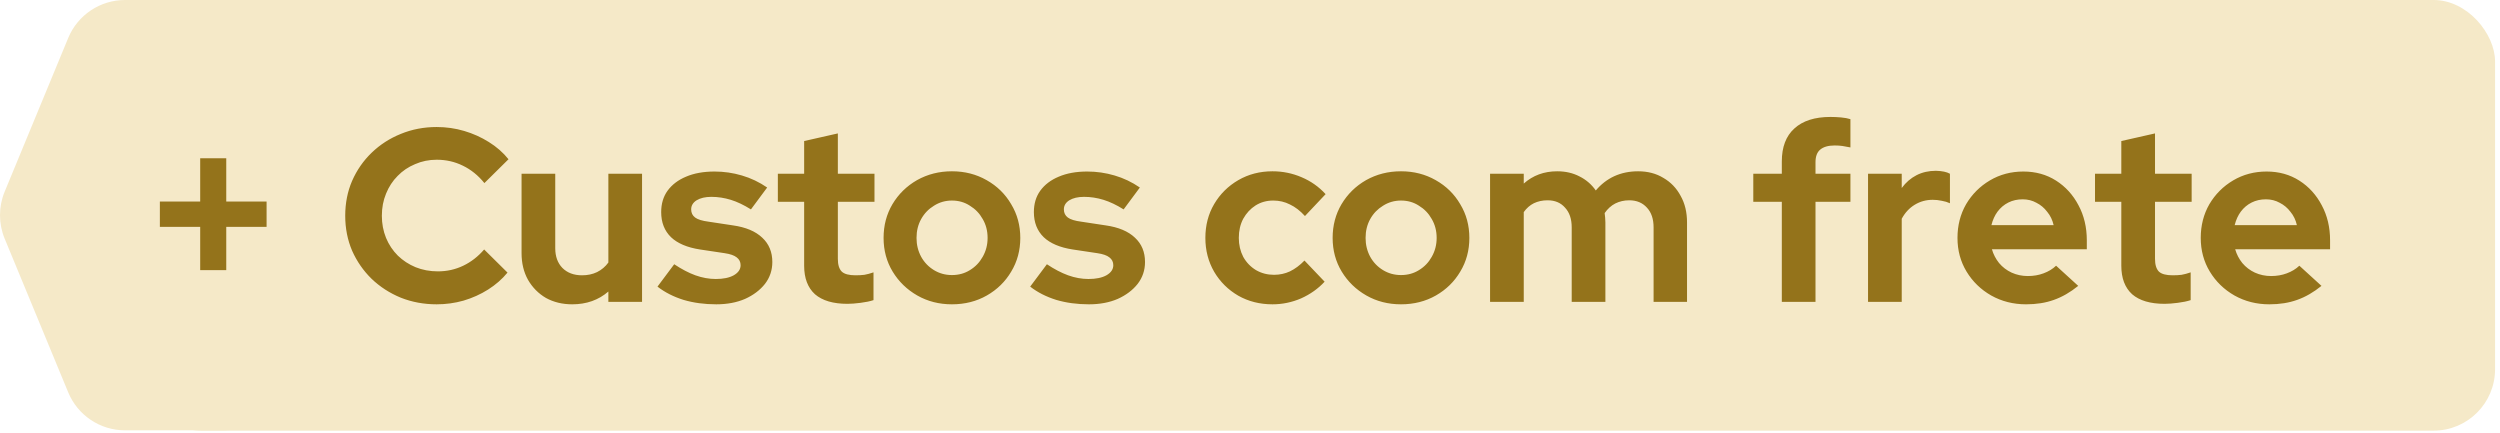 <svg width="260" height="45" viewBox="0 0 260 45" fill="none" xmlns="http://www.w3.org/2000/svg">
<rect x="14.503" width="244.984" height="44.787" rx="6.393" fill="#F5E9C8"/>
<path d="M7.094 3.95C8.083 1.559 10.415 0 13.003 0H23.137C26.668 0 29.531 2.862 29.531 6.393V38.361C29.531 41.892 26.668 44.754 23.137 44.754H13.003C10.415 44.754 8.083 43.195 7.094 40.804L0.485 24.82C-0.162 23.256 -0.162 21.498 0.485 19.934L7.094 3.95Z" fill="#F5E9C8"/>
<path d="M20.82 28.094V23.593H16.626V20.959H20.82V16.458H23.531V20.959H27.725V23.593H23.531V28.094H20.82ZM45.416 31.649C44.086 31.649 42.842 31.419 41.682 30.959C40.523 30.481 39.509 29.825 38.639 28.989C37.787 28.154 37.113 27.182 36.619 26.074C36.141 24.949 35.903 23.738 35.903 22.443C35.903 21.13 36.141 19.919 36.619 18.811C37.113 17.686 37.795 16.706 38.665 15.87C39.534 15.035 40.54 14.387 41.682 13.927C42.842 13.449 44.086 13.21 45.416 13.21C46.405 13.21 47.36 13.347 48.28 13.62C49.201 13.892 50.053 14.276 50.838 14.77C51.639 15.265 52.321 15.862 52.884 16.561L50.377 19.041C49.73 18.24 48.979 17.635 48.127 17.226C47.292 16.816 46.388 16.612 45.416 16.612C44.615 16.612 43.865 16.765 43.166 17.072C42.467 17.362 41.861 17.771 41.35 18.3C40.838 18.811 40.438 19.425 40.148 20.141C39.858 20.84 39.713 21.607 39.713 22.443C39.713 23.261 39.858 24.028 40.148 24.744C40.438 25.443 40.847 26.057 41.376 26.586C41.904 27.097 42.518 27.498 43.217 27.788C43.933 28.077 44.709 28.222 45.544 28.222C46.482 28.222 47.36 28.026 48.178 27.634C48.996 27.242 49.721 26.679 50.352 25.946L52.781 28.35C52.219 29.032 51.545 29.62 50.761 30.115C49.977 30.609 49.124 30.993 48.204 31.266C47.3 31.521 46.371 31.649 45.416 31.649ZM59.511 31.649C58.488 31.649 57.575 31.427 56.774 30.984C55.99 30.524 55.368 29.893 54.907 29.092C54.464 28.291 54.242 27.37 54.242 26.33V18.07H57.746V25.818C57.746 26.671 57.993 27.353 58.488 27.864C58.999 28.376 59.681 28.631 60.533 28.631C61.113 28.631 61.633 28.521 62.093 28.299C62.571 28.06 62.963 27.728 63.27 27.302V18.07H66.773V31.393H63.27V30.319C62.247 31.206 60.994 31.649 59.511 31.649ZM74.491 31.649C73.263 31.649 72.13 31.496 71.09 31.189C70.05 30.865 69.146 30.405 68.379 29.808L70.118 27.481C70.885 27.992 71.618 28.376 72.317 28.631C73.033 28.887 73.741 29.015 74.44 29.015C75.224 29.015 75.846 28.887 76.307 28.631C76.784 28.359 77.023 28.009 77.023 27.583C77.023 27.242 76.886 26.969 76.614 26.765C76.358 26.56 75.94 26.415 75.361 26.33L72.803 25.946C71.473 25.742 70.467 25.315 69.785 24.668C69.103 24.003 68.763 23.133 68.763 22.059C68.763 21.189 68.984 20.448 69.427 19.834C69.888 19.203 70.527 18.717 71.345 18.376C72.181 18.018 73.17 17.839 74.312 17.839C75.284 17.839 76.23 17.976 77.151 18.248C78.088 18.521 78.966 18.939 79.785 19.502L78.097 21.778C77.364 21.317 76.665 20.985 76 20.78C75.335 20.576 74.662 20.473 73.98 20.473C73.349 20.473 72.837 20.593 72.445 20.831C72.07 21.07 71.882 21.386 71.882 21.778C71.882 22.136 72.019 22.417 72.292 22.622C72.564 22.826 73.033 22.971 73.698 23.056L76.23 23.44C77.56 23.628 78.574 24.054 79.273 24.719C79.972 25.366 80.322 26.21 80.322 27.25C80.322 28.103 80.066 28.862 79.555 29.526C79.043 30.174 78.353 30.694 77.483 31.087C76.614 31.462 75.616 31.649 74.491 31.649ZM88.133 31.598C86.65 31.598 85.525 31.266 84.757 30.601C84.007 29.919 83.632 28.93 83.632 27.634V20.985H80.896V18.07H83.632V14.668L87.136 13.875V18.07H90.946V20.985H87.136V26.918C87.136 27.532 87.272 27.975 87.545 28.248C87.818 28.504 88.295 28.631 88.977 28.631C89.318 28.631 89.625 28.614 89.898 28.58C90.188 28.529 90.503 28.444 90.844 28.325V31.214C90.486 31.334 90.034 31.427 89.489 31.496C88.96 31.564 88.508 31.598 88.133 31.598ZM99.001 31.649C97.671 31.649 96.469 31.342 95.395 30.729C94.321 30.115 93.469 29.288 92.838 28.248C92.207 27.208 91.892 26.04 91.892 24.744C91.892 23.448 92.199 22.281 92.812 21.241C93.443 20.184 94.296 19.348 95.37 18.734C96.461 18.121 97.671 17.814 99.001 17.814C100.331 17.814 101.533 18.121 102.607 18.734C103.698 19.348 104.551 20.184 105.165 21.241C105.795 22.281 106.111 23.448 106.111 24.744C106.111 26.04 105.795 27.208 105.165 28.248C104.551 29.288 103.707 30.115 102.633 30.729C101.559 31.342 100.348 31.649 99.001 31.649ZM99.001 28.606C99.7 28.606 100.323 28.435 100.868 28.094C101.431 27.753 101.874 27.293 102.198 26.713C102.539 26.117 102.71 25.46 102.71 24.744C102.71 24.011 102.539 23.355 102.198 22.775C101.874 22.195 101.431 21.735 100.868 21.394C100.323 21.036 99.7 20.857 99.001 20.857C98.319 20.857 97.697 21.036 97.134 21.394C96.572 21.735 96.129 22.195 95.805 22.775C95.481 23.355 95.319 24.011 95.319 24.744C95.319 25.46 95.481 26.117 95.805 26.713C96.129 27.293 96.572 27.753 97.134 28.094C97.697 28.435 98.319 28.606 99.001 28.606ZM113.251 31.649C112.024 31.649 110.89 31.496 109.85 31.189C108.81 30.865 107.906 30.405 107.139 29.808L108.878 27.481C109.645 27.992 110.379 28.376 111.078 28.631C111.794 28.887 112.501 29.015 113.2 29.015C113.984 29.015 114.607 28.887 115.067 28.631C115.544 28.359 115.783 28.009 115.783 27.583C115.783 27.242 115.647 26.969 115.374 26.765C115.118 26.56 114.701 26.415 114.121 26.33L111.563 25.946C110.234 25.742 109.228 25.315 108.546 24.668C107.864 24.003 107.523 23.133 107.523 22.059C107.523 21.189 107.744 20.448 108.188 19.834C108.648 19.203 109.287 18.717 110.106 18.376C110.941 18.018 111.93 17.839 113.072 17.839C114.044 17.839 114.99 17.976 115.911 18.248C116.849 18.521 117.727 18.939 118.545 19.502L116.857 21.778C116.124 21.317 115.425 20.985 114.76 20.78C114.095 20.576 113.422 20.473 112.74 20.473C112.109 20.473 111.598 20.593 111.205 20.831C110.83 21.07 110.643 21.386 110.643 21.778C110.643 22.136 110.779 22.417 111.052 22.622C111.325 22.826 111.794 22.971 112.459 23.056L114.99 23.44C116.32 23.628 117.335 24.054 118.034 24.719C118.733 25.366 119.082 26.21 119.082 27.25C119.082 28.103 118.826 28.862 118.315 29.526C117.803 30.174 117.113 30.694 116.243 31.087C115.374 31.462 114.377 31.649 113.251 31.649ZM132.339 31.649C131.026 31.649 129.842 31.351 128.784 30.754C127.727 30.14 126.892 29.313 126.278 28.273C125.664 27.216 125.358 26.04 125.358 24.744C125.358 23.431 125.664 22.255 126.278 21.215C126.892 20.175 127.727 19.348 128.784 18.734C129.842 18.121 131.026 17.814 132.339 17.814C133.396 17.814 134.402 18.018 135.357 18.427C136.329 18.837 137.164 19.425 137.863 20.192L135.715 22.468C135.221 21.923 134.701 21.522 134.155 21.266C133.626 20.993 133.047 20.857 132.416 20.857C131.734 20.857 131.12 21.027 130.575 21.369C130.046 21.709 129.62 22.17 129.296 22.75C128.989 23.329 128.836 23.994 128.836 24.744C128.836 25.46 128.989 26.117 129.296 26.713C129.62 27.293 130.063 27.753 130.626 28.094C131.188 28.418 131.811 28.58 132.493 28.58C133.089 28.58 133.643 28.461 134.155 28.222C134.683 27.966 135.186 27.591 135.664 27.097L137.761 29.296C137.079 30.029 136.261 30.609 135.306 31.035C134.351 31.445 133.362 31.649 132.339 31.649ZM145.704 31.649C144.374 31.649 143.172 31.342 142.098 30.729C141.024 30.115 140.171 29.288 139.54 28.248C138.909 27.208 138.594 26.04 138.594 24.744C138.594 23.448 138.901 22.281 139.515 21.241C140.146 20.184 140.998 19.348 142.072 18.734C143.163 18.121 144.374 17.814 145.704 17.814C147.033 17.814 148.235 18.121 149.309 18.734C150.401 19.348 151.253 20.184 151.867 21.241C152.498 22.281 152.813 23.448 152.813 24.744C152.813 26.04 152.498 27.208 151.867 28.248C151.253 29.288 150.409 30.115 149.335 30.729C148.261 31.342 147.05 31.649 145.704 31.649ZM145.704 28.606C146.403 28.606 147.025 28.435 147.57 28.094C148.133 27.753 148.576 27.293 148.9 26.713C149.241 26.117 149.412 25.46 149.412 24.744C149.412 24.011 149.241 23.355 148.9 22.775C148.576 22.195 148.133 21.735 147.57 21.394C147.025 21.036 146.403 20.857 145.704 20.857C145.022 20.857 144.399 21.036 143.837 21.394C143.274 21.735 142.831 22.195 142.507 22.775C142.183 23.355 142.021 24.011 142.021 24.744C142.021 25.46 142.183 26.117 142.507 26.713C142.831 27.293 143.274 27.753 143.837 28.094C144.399 28.435 145.022 28.606 145.704 28.606ZM154.967 31.393V18.07H158.47V19.092C159.425 18.24 160.584 17.814 161.948 17.814C162.818 17.814 163.594 17.993 164.276 18.351C164.958 18.692 165.52 19.178 165.963 19.808C166.509 19.161 167.148 18.666 167.881 18.325C168.632 17.984 169.459 17.814 170.362 17.814C171.368 17.814 172.246 18.044 172.996 18.504C173.763 18.948 174.36 19.57 174.786 20.371C175.23 21.155 175.451 22.076 175.451 23.133V31.393H171.973V23.645C171.973 22.775 171.743 22.093 171.283 21.599C170.822 21.087 170.209 20.831 169.441 20.831C168.913 20.831 168.427 20.942 167.984 21.164C167.558 21.386 167.191 21.718 166.884 22.161C166.901 22.315 166.918 22.468 166.935 22.622C166.952 22.775 166.961 22.945 166.961 23.133V31.393H163.457V23.645C163.457 22.775 163.227 22.093 162.767 21.599C162.323 21.087 161.718 20.831 160.951 20.831C160.422 20.831 159.945 20.934 159.519 21.138C159.11 21.343 158.76 21.65 158.47 22.059V31.393H154.967ZM185.309 31.393V20.985H182.342V18.07H185.309V16.791C185.309 15.29 185.743 14.148 186.613 13.364C187.482 12.563 188.736 12.162 190.372 12.162C190.73 12.162 191.097 12.179 191.472 12.213C191.847 12.247 192.171 12.307 192.444 12.392V15.333C192.12 15.265 191.838 15.214 191.6 15.18C191.361 15.146 191.097 15.129 190.807 15.129C190.142 15.129 189.639 15.273 189.298 15.563C188.974 15.836 188.812 16.271 188.812 16.867V18.07H192.444V20.985H188.812V31.393H185.309ZM194.276 31.393V18.07H197.78V19.553C198.206 18.973 198.718 18.53 199.314 18.223C199.911 17.916 200.585 17.763 201.335 17.763C201.983 17.78 202.469 17.882 202.793 18.07V21.138C202.537 21.019 202.255 20.934 201.949 20.883C201.642 20.814 201.326 20.78 201.002 20.78C200.32 20.78 199.698 20.951 199.135 21.292C198.573 21.633 198.121 22.119 197.78 22.75V31.393H194.276ZM210.713 31.649C209.383 31.649 208.172 31.342 207.081 30.729C206.007 30.115 205.155 29.288 204.524 28.248C203.893 27.208 203.578 26.04 203.578 24.744C203.578 23.448 203.876 22.281 204.473 21.241C205.086 20.201 205.913 19.374 206.953 18.76C207.993 18.146 209.153 17.839 210.431 17.839C211.71 17.839 212.844 18.155 213.833 18.785C214.821 19.416 215.597 20.269 216.16 21.343C216.74 22.417 217.029 23.636 217.029 25V25.921H207.158C207.311 26.449 207.559 26.927 207.9 27.353C208.258 27.779 208.692 28.111 209.204 28.35C209.732 28.589 210.295 28.708 210.892 28.708C211.488 28.708 212.034 28.614 212.528 28.427C213.04 28.239 213.475 27.975 213.833 27.634L216.134 29.731C215.316 30.396 214.472 30.882 213.602 31.189C212.75 31.496 211.787 31.649 210.713 31.649ZM207.107 23.414H213.577C213.458 22.886 213.236 22.425 212.912 22.033C212.605 21.624 212.23 21.309 211.787 21.087C211.361 20.849 210.883 20.729 210.355 20.729C209.809 20.729 209.315 20.84 208.871 21.062C208.428 21.283 208.053 21.599 207.746 22.008C207.456 22.4 207.243 22.869 207.107 23.414ZM225.118 31.598C223.635 31.598 222.51 31.266 221.742 30.601C220.992 29.919 220.617 28.93 220.617 27.634V20.985H217.881V18.07H220.617V14.668L224.121 13.875V18.07H227.931V20.985H224.121V26.918C224.121 27.532 224.257 27.975 224.53 28.248C224.803 28.504 225.28 28.631 225.962 28.631C226.303 28.631 226.61 28.614 226.883 28.58C227.173 28.529 227.488 28.444 227.829 28.325V31.214C227.471 31.334 227.019 31.427 226.474 31.496C225.945 31.564 225.493 31.598 225.118 31.598ZM236.012 31.649C234.682 31.649 233.471 31.342 232.38 30.729C231.306 30.115 230.454 29.288 229.823 28.248C229.192 27.208 228.877 26.04 228.877 24.744C228.877 23.448 229.175 22.281 229.772 21.241C230.386 20.201 231.212 19.374 232.252 18.76C233.292 18.146 234.452 17.839 235.73 17.839C237.009 17.839 238.143 18.155 239.132 18.785C240.121 19.416 240.896 20.269 241.459 21.343C242.039 22.417 242.328 23.636 242.328 25V25.921H232.457C232.61 26.449 232.858 26.927 233.199 27.353C233.557 27.779 233.991 28.111 234.503 28.35C235.031 28.589 235.594 28.708 236.191 28.708C236.787 28.708 237.333 28.614 237.827 28.427C238.339 28.239 238.774 27.975 239.132 27.634L241.433 29.731C240.615 30.396 239.771 30.882 238.902 31.189C238.049 31.496 237.086 31.649 236.012 31.649ZM232.406 23.414H238.876C238.757 22.886 238.535 22.425 238.211 22.033C237.904 21.624 237.529 21.309 237.086 21.087C236.66 20.849 236.182 20.729 235.654 20.729C235.108 20.729 234.614 20.84 234.17 21.062C233.727 21.283 233.352 21.599 233.045 22.008C232.755 22.4 232.542 22.869 232.406 23.414Z" fill="#94731B"/>
</svg>
